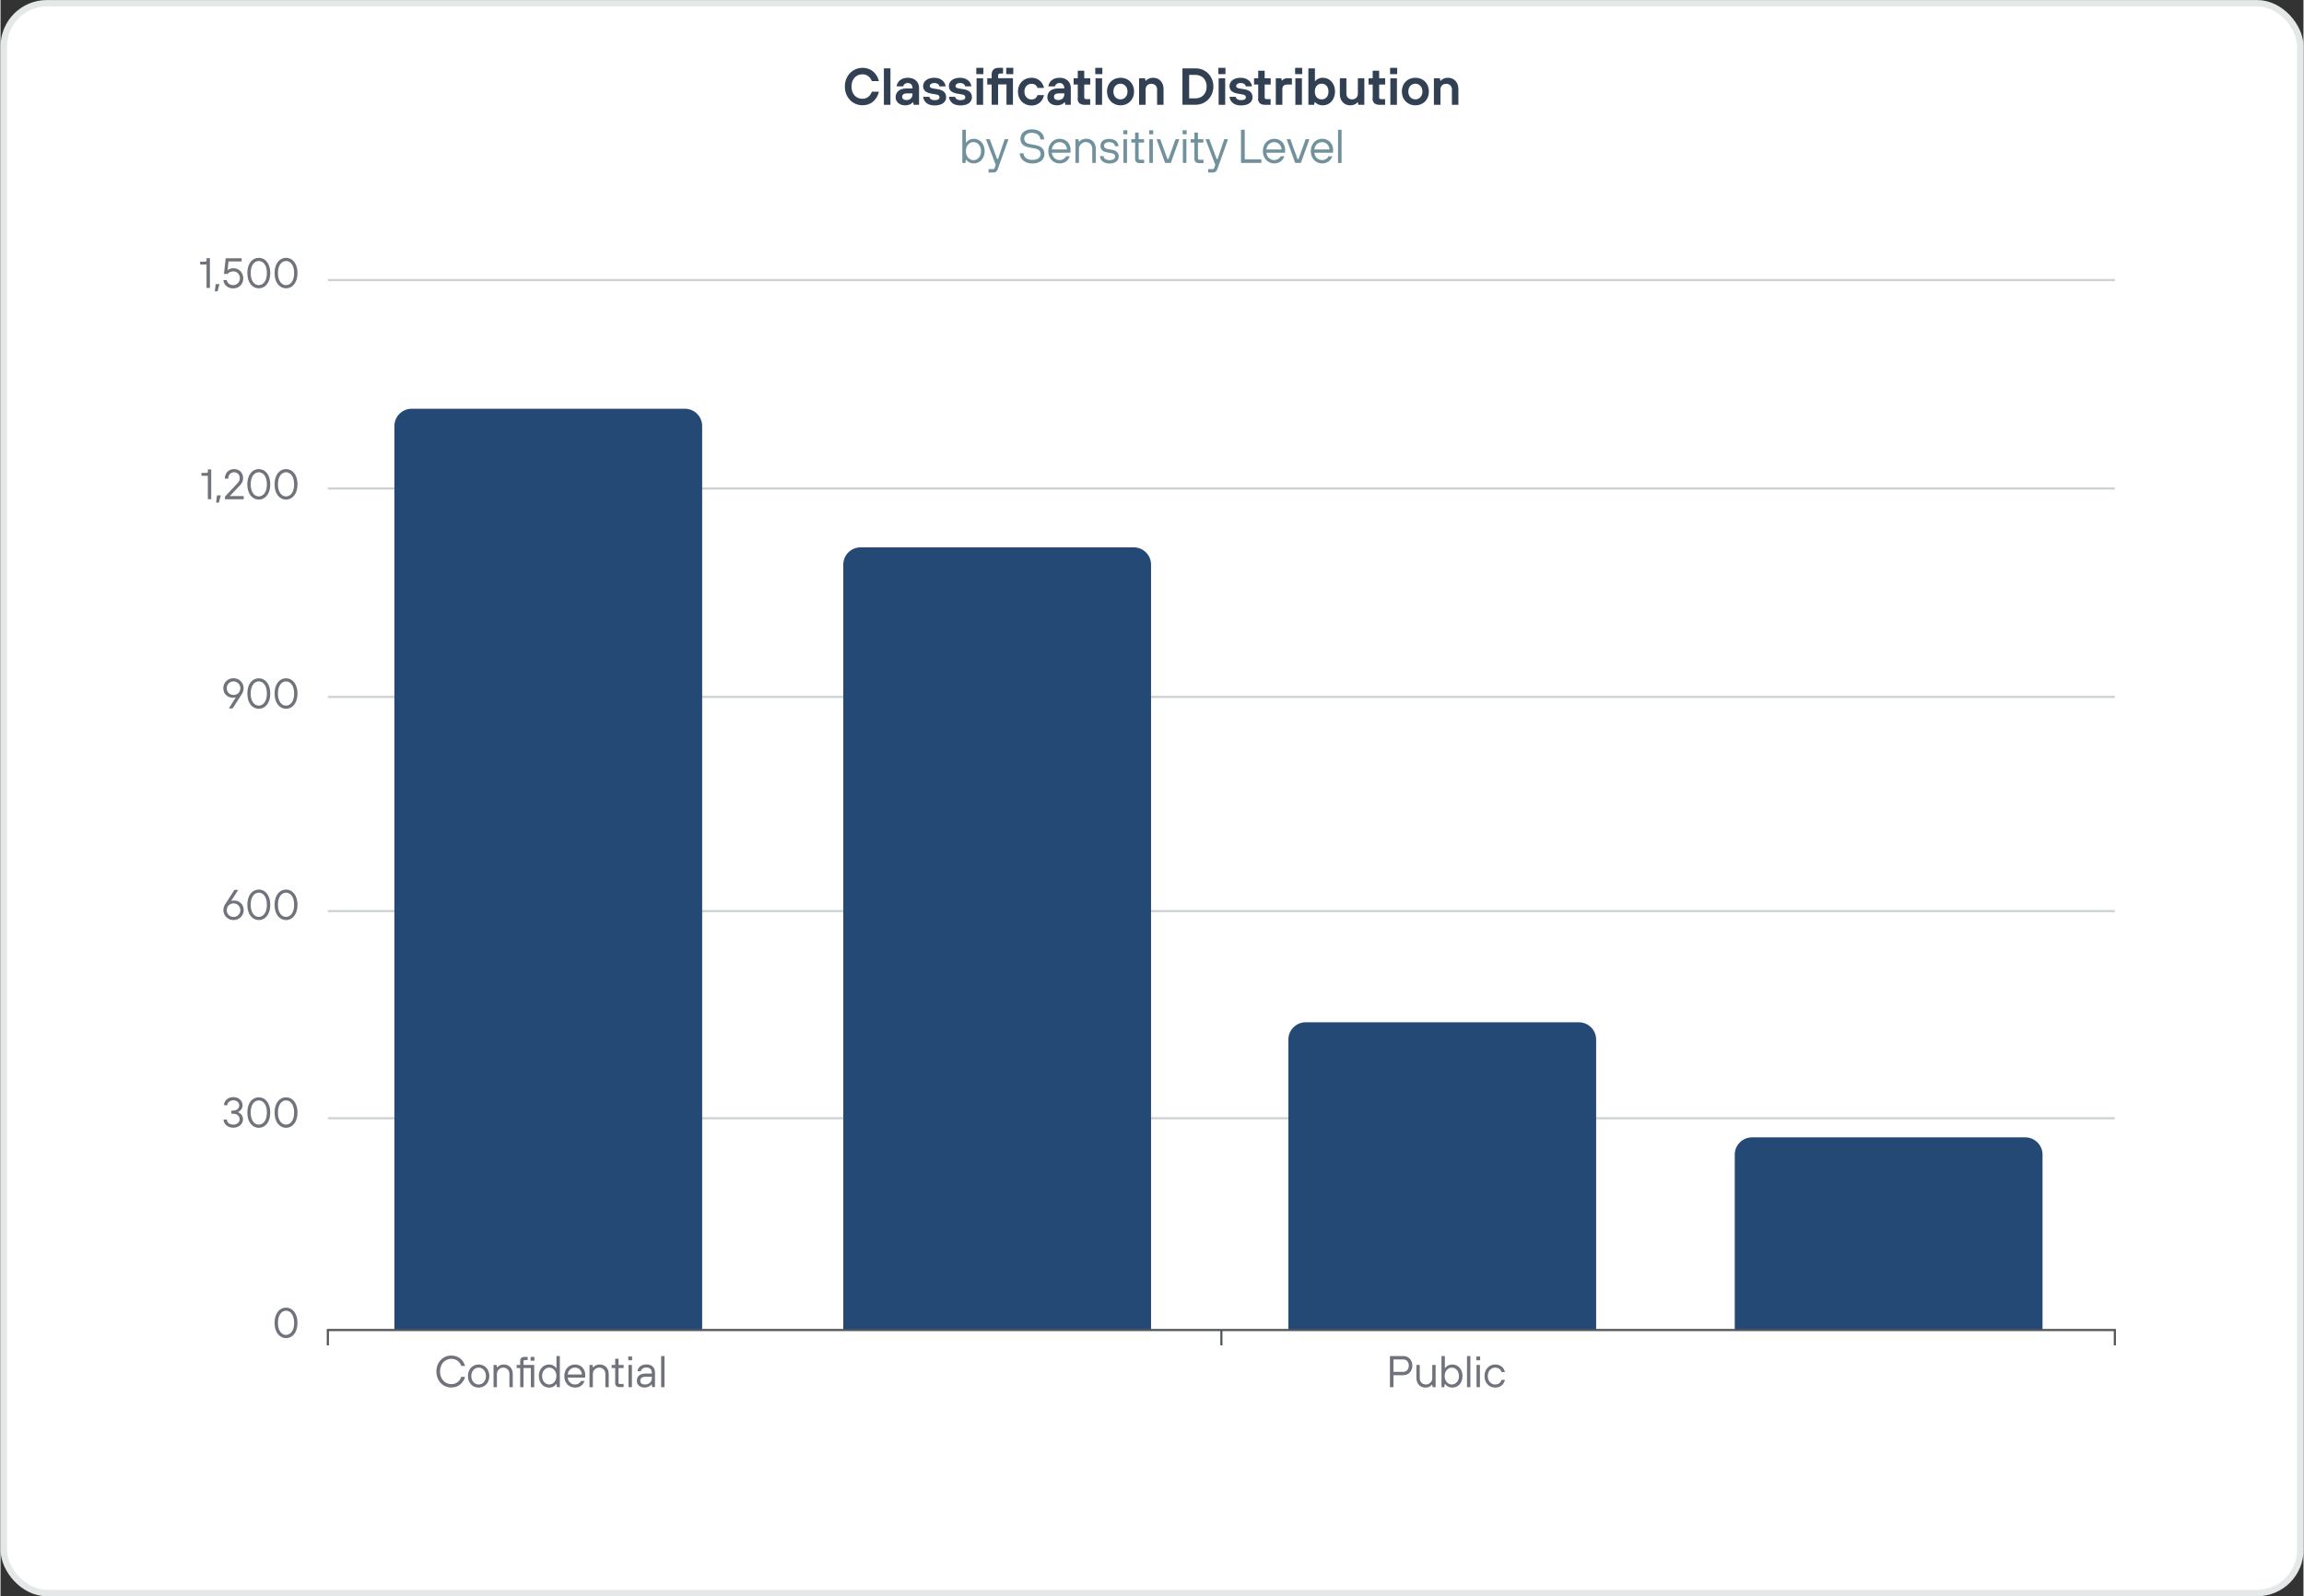 <?xml version="1.0" encoding="UTF-8"?><svg xmlns="http://www.w3.org/2000/svg" id="Layer_2665b8e1a2f5bc" width="267px" height="185px" viewBox="0 0 267.14 185.18" aria-hidden="true"><rect x="0" y="0" width="267.14" height="185.18" fill="#333333" stroke="none"/><defs><linearGradient class="cerosgradient" data-cerosgradient="true" id="CerosGradient_iddebec4d98" gradientUnits="userSpaceOnUse" x1="50%" y1="100%" x2="50%" y2="0%"><stop offset="0%" stop-color="#d1d1d1"/><stop offset="100%" stop-color="#d1d1d1"/></linearGradient><linearGradient/><style>.cls-1-665b8e1a2f5bc{stroke:#ccd2d3;}.cls-1-665b8e1a2f5bc,.cls-2-665b8e1a2f5bc{fill:none;stroke-width:.25px;}.cls-1-665b8e1a2f5bc,.cls-2-665b8e1a2f5bc,.cls-3-665b8e1a2f5bc{stroke-miterlimit:10;}.cls-4-665b8e1a2f5bc{fill:#244974;}.cls-4-665b8e1a2f5bc,.cls-5-665b8e1a2f5bc,.cls-6-665b8e1a2f5bc,.cls-7-665b8e1a2f5bc{stroke-width:0px;}.cls-2-665b8e1a2f5bc{stroke:#53575a;}.cls-5-665b8e1a2f5bc{fill:#70737c;}.cls-6-665b8e1a2f5bc{fill:#71929c;}.cls-7-665b8e1a2f5bc{fill:#324054;}.cls-3-665b8e1a2f5bc{fill:#fff;stroke:#e5e8e9;stroke-width:.75px;}</style></defs><rect class="cls-3-665b8e1a2f5bc" x=".38" y=".38" width="266.39" height="184.43" rx="5" ry="5"/><path class="cls-7-665b8e1a2f5bc" d="M97.94,10.05c0-1.27.91-2.18,2.05-2.18,1.24,0,1.78.97,1.9,1.54h-.82c-.12-.33-.45-.79-1.09-.79-.72,0-1.27.54-1.27,1.42s.54,1.42,1.27,1.42c.63,0,.97-.45,1.09-.82h.82c-.09.48-.57,1.57-1.9,1.57-1.15,0-2.05-.91-2.05-2.18Z"/><path class="cls-7-665b8e1a2f5bc" d="M102.47,7.93h.76v4.23h-.76v-4.23Z"/><path class="cls-7-665b8e1a2f5bc" d="M103.83,11.29c0-.6.42-1.03,1.27-1.03h.69v-.06c0-.33-.21-.57-.54-.57s-.51.21-.54.39h-.76c.06-.51.48-1,1.3-1s1.3.51,1.3,1.18v1.96h-.63l-.06-.3h-.03s-.27.36-.88.36c-.69,0-1.12-.42-1.12-.94ZM105.79,10.92v-.09h-.63c-.39,0-.57.15-.57.39s.18.39.48.39c.45,0,.72-.27.72-.69Z"/><path class="cls-7-665b8e1a2f5bc" d="M107.03,11.23h.72c0,.15.18.39.6.39s.57-.15.57-.33-.09-.29-.42-.34l-.48-.08c-.63-.1-1-.36-1-.88s.45-.97,1.3-.97c.91,0,1.3.63,1.3,1h-.72c0-.18-.21-.39-.57-.39s-.54.18-.54.36c0,.15.15.24.42.28l.51.08c.63.1.97.39.97.94,0,.51-.42.94-1.33.94-1.15,0-1.33-.79-1.33-1Z"/><path class="cls-7-665b8e1a2f5bc" d="M110.02,11.23h.72c0,.15.18.39.6.39s.57-.15.57-.33-.09-.29-.42-.34l-.48-.08c-.63-.1-1-.36-1-.88s.45-.97,1.3-.97c.91,0,1.3.63,1.3,1h-.72c0-.18-.21-.39-.57-.39s-.54.18-.54.36c0,.15.15.24.42.28l.51.08c.63.1.97.39.97.94,0,.51-.42.94-1.33.94-1.15,0-1.33-.79-1.33-1Z"/><path class="cls-7-665b8e1a2f5bc" d="M113.19,7.87h.82v.73h-.82v-.73ZM113.22,9.08h.76v3.08h-.76v-3.08Z"/><path class="cls-7-665b8e1a2f5bc" d="M114.97,9.81h-.51v-.73h.51v-.45c0-.45.3-.76.75-.76h.57v.66h-.36c-.12,0-.21.09-.21.21v.33h1.72v3.08h-.75v-2.36h-.97v2.36h-.75v-2.36ZM116.66,7.87h.82v.73h-.82v-.73Z"/><path class="cls-7-665b8e1a2f5bc" d="M118.02,10.62c0-.94.66-1.6,1.57-1.6.97,0,1.36.73,1.45,1.18h-.75c-.06-.18-.24-.48-.7-.48s-.82.36-.82.91.36.91.82.91.63-.3.7-.51h.75c-.09.48-.48,1.21-1.45,1.21-.91,0-1.57-.67-1.57-1.6Z"/><path class="cls-7-665b8e1a2f5bc" d="M121.43,11.29c0-.6.42-1.03,1.27-1.03h.69v-.06c0-.33-.21-.57-.54-.57s-.51.21-.54.39h-.76c.06-.51.48-1,1.3-1s1.3.51,1.3,1.18v1.96h-.63l-.06-.3h-.03s-.27.36-.88.36c-.69,0-1.12-.42-1.12-.94ZM123.4,10.92v-.09h-.63c-.39,0-.57.15-.57.39s.18.39.48.39c.45,0,.72-.27.72-.69Z"/><path class="cls-7-665b8e1a2f5bc" d="M124.96,11.44v-1.63h-.48v-.73h.48v-.88h.75v.88h.7v.73h-.7v1.48c0,.15.06.21.21.21h.48v.66h-.67c-.51,0-.79-.27-.79-.73Z"/><path class="cls-7-665b8e1a2f5bc" d="M126.99,7.87h.82v.73h-.82v-.73ZM127.02,9.08h.76v3.08h-.76v-3.08Z"/><path class="cls-7-665b8e1a2f5bc" d="M128.35,10.62c0-.94.66-1.6,1.57-1.6s1.57.66,1.57,1.6-.67,1.6-1.57,1.6-1.57-.67-1.57-1.6ZM130.73,10.62c0-.54-.36-.91-.82-.91s-.82.36-.82.91.36.91.82.91.82-.36.82-.91Z"/><path class="cls-7-665b8e1a2f5bc" d="M132.06,9.08h.7l.06.3h.03s.27-.36.85-.36c.69,0,1.21.51,1.21,1.3v1.84h-.75v-1.78c0-.39-.27-.66-.67-.66s-.66.27-.66.66v1.78h-.76v-3.08Z"/><path class="cls-7-665b8e1a2f5bc" d="M137.1,7.93h1.54c1.15,0,2.05.91,2.05,2.11s-.91,2.11-2.05,2.11h-1.54v-4.23ZM138.64,11.41c.72,0,1.27-.54,1.27-1.36s-.54-1.36-1.27-1.36h-.76v2.72h.76Z"/><path class="cls-7-665b8e1a2f5bc" d="M141.27,7.87h.82v.73h-.82v-.73ZM141.3,9.08h.76v3.08h-.76v-3.08Z"/><path class="cls-7-665b8e1a2f5bc" d="M142.57,11.23h.72c0,.15.18.39.6.39s.57-.15.57-.33-.09-.29-.42-.34l-.48-.08c-.63-.1-1-.36-1-.88s.45-.97,1.3-.97c.91,0,1.3.63,1.3,1h-.72c0-.18-.21-.39-.57-.39s-.54.18-.54.36c0,.15.15.24.42.28l.51.08c.63.1.97.39.97.94,0,.51-.42.94-1.33.94-1.15,0-1.33-.79-1.33-1Z"/><path class="cls-7-665b8e1a2f5bc" d="M145.89,11.44v-1.63h-.48v-.73h.48v-.88h.75v.88h.7v.73h-.7v1.48c0,.15.06.21.21.21h.48v.66h-.67c-.51,0-.79-.27-.79-.73Z"/><path class="cls-7-665b8e1a2f5bc" d="M147.94,9.08h.63l.06.27h.03s.18-.27.54-.27h.6v.73h-.54c-.39,0-.57.18-.57.57v1.78h-.76v-3.08Z"/><path class="cls-7-665b8e1a2f5bc" d="M150.17,7.87h.82v.73h-.82v-.73ZM150.2,9.08h.76v3.08h-.76v-3.08Z"/><path class="cls-7-665b8e1a2f5bc" d="M152.47,11.83h-.03l-.06.33h-.67v-4.23h.76v1.48h.03s.27-.39.88-.39c.79,0,1.42.63,1.42,1.6s-.63,1.6-1.42,1.6c-.63,0-.91-.39-.91-.39ZM154.04,10.62c0-.57-.33-.91-.79-.91s-.79.33-.79.91.33.91.79.91.79-.33.79-.91Z"/><path class="cls-7-665b8e1a2f5bc" d="M155.36,10.92v-1.84h.76v1.78c0,.39.27.67.66.67s.67-.27.67-.67v-1.78h.75v3.08h-.69l-.06-.3h-.03s-.27.36-.85.36c-.7,0-1.21-.51-1.21-1.3Z"/><path class="cls-7-665b8e1a2f5bc" d="M159.17,11.44v-1.63h-.48v-.73h.48v-.88h.75v.88h.7v.73h-.7v1.48c0,.15.06.21.21.21h.48v.66h-.67c-.51,0-.79-.27-.79-.73Z"/><path class="cls-7-665b8e1a2f5bc" d="M161.19,7.87h.82v.73h-.82v-.73ZM161.22,9.08h.76v3.08h-.76v-3.08Z"/><path class="cls-7-665b8e1a2f5bc" d="M162.55,10.62c0-.94.66-1.6,1.57-1.6s1.57.66,1.57,1.6-.67,1.6-1.57,1.6-1.57-.67-1.57-1.6ZM164.94,10.62c0-.54-.36-.91-.82-.91s-.82.36-.82.91.36.91.82.91.82-.36.82-.91Z"/><path class="cls-7-665b8e1a2f5bc" d="M166.26,9.08h.7l.06.3h.03s.27-.36.85-.36c.69,0,1.21.51,1.21,1.3v1.84h-.75v-1.78c0-.39-.27-.66-.67-.66s-.66.27-.66.66v1.78h-.76v-3.08Z"/><path class="cls-6-665b8e1a2f5bc" d="M112.01,18.52h-.03l-.05.39h-.36v-3.86h.41v1.49h.03c.22-.28.5-.44.88-.44.72,0,1.27.58,1.27,1.43s-.55,1.43-1.27,1.43c-.39,0-.66-.17-.88-.44ZM113.74,17.53c0-.63-.41-1.05-.88-1.05s-.88.41-.88,1.05.41,1.05.88,1.05.88-.41.88-1.05Z"/><path class="cls-6-665b8e1a2f5bc" d="M114.62,19.62h.52c.11,0,.17-.08.19-.17l.11-.33-1.13-2.97h.44l.85,2.29h.11l.77-2.29h.44l-1.24,3.47c-.09.25-.22.39-.52.39h-.55v-.39Z"/><path class="cls-6-665b8e1a2f5bc" d="M118.23,17.78h.44c0,.41.36.77,1.02.77s.96-.3.96-.69c0-.33-.22-.55-.66-.63l-.74-.14c-.61-.12-.94-.44-.94-.99,0-.63.5-1.1,1.32-1.1.88,0,1.43.52,1.43,1.18h-.44c0-.41-.36-.77-.99-.77-.58,0-.88.3-.88.69,0,.3.2.53.63.61l.61.11c.77.14,1.1.47,1.1,1.05,0,.63-.5,1.1-1.4,1.1s-1.46-.55-1.46-1.18Z"/><path class="cls-6-665b8e1a2f5bc" d="M121.54,17.53c0-.85.58-1.43,1.32-1.43s1.27.55,1.27,1.32c0,.22-.03.3-.03.3h-2.15c.05.52.45.85.91.85.33,0,.61-.17.74-.44h.44c-.19.52-.61.83-1.18.83-.74,0-1.32-.58-1.32-1.43ZM123.71,17.34c-.03-.5-.39-.85-.85-.85-.5,0-.85.36-.91.85h1.76Z"/><path class="cls-6-665b8e1a2f5bc" d="M124.67,16.15h.36l.06.3h.03s.28-.36.83-.36c.63,0,1.1.47,1.1,1.16v1.65h-.41v-1.65c0-.44-.33-.77-.74-.77-.44,0-.8.36-.8.77v1.65h-.41v-2.75Z"/><path class="cls-6-665b8e1a2f5bc" d="M127.54,18.11h.41c0,.25.25.47.69.47s.66-.19.66-.41-.14-.36-.47-.41l-.47-.08c-.5-.08-.77-.33-.77-.77s.33-.8,1.02-.8,1.07.41,1.07.85h-.41c0-.25-.25-.47-.66-.47s-.61.19-.61.41c0,.19.11.33.44.39l.47.08c.55.1.8.36.8.8s-.36.8-1.07.8-1.1-.41-1.1-.85Z"/><path class="cls-6-665b8e1a2f5bc" d="M130.24,15.11h.47v.47h-.47v-.47ZM130.26,16.15h.41v2.75h-.41v-2.75Z"/><path class="cls-6-665b8e1a2f5bc" d="M131.61,18.44v-1.9h-.44v-.39h.44v-.77h.41v.77h.63v.39h-.63v1.82c0,.11.06.17.17.17h.47v.39h-.55c-.3,0-.5-.19-.5-.47Z"/><path class="cls-6-665b8e1a2f5bc" d="M133.24,15.11h.47v.47h-.47v-.47ZM133.26,16.15h.41v2.75h-.41v-2.75Z"/><path class="cls-6-665b8e1a2f5bc" d="M134.09,16.15h.44l.83,2.31h.11l.83-2.31h.44l-.99,2.75h-.66l-.99-2.75Z"/><path class="cls-6-665b8e1a2f5bc" d="M137.12,15.11h.47v.47h-.47v-.47ZM137.15,16.15h.41v2.75h-.41v-2.75Z"/><path class="cls-6-665b8e1a2f5bc" d="M138.49,18.44v-1.9h-.44v-.39h.44v-.77h.41v.77h.63v.39h-.63v1.82c0,.11.06.17.17.17h.47v.39h-.55c-.3,0-.5-.19-.5-.47Z"/><path class="cls-6-665b8e1a2f5bc" d="M140.09,19.62h.52c.11,0,.17-.08.19-.17l.11-.33-1.13-2.97h.44l.85,2.29h.11l.77-2.29h.44l-1.24,3.47c-.09.25-.22.39-.52.39h-.55v-.39Z"/><path class="cls-6-665b8e1a2f5bc" d="M143.89,15.05h.44v3.44h1.93v.41h-2.37v-3.86Z"/><path class="cls-6-665b8e1a2f5bc" d="M146.43,17.53c0-.85.58-1.43,1.32-1.43s1.27.55,1.27,1.32c0,.22-.03.3-.03.3h-2.15c.05.52.45.85.91.85.33,0,.61-.17.74-.44h.44c-.19.52-.61.83-1.18.83-.74,0-1.32-.58-1.32-1.43ZM148.6,17.34c-.03-.5-.39-.85-.85-.85-.5,0-.85.36-.91.85h1.76Z"/><path class="cls-6-665b8e1a2f5bc" d="M149.18,16.15h.44l.83,2.31h.11l.83-2.31h.44l-.99,2.75h-.66l-.99-2.75Z"/><path class="cls-6-665b8e1a2f5bc" d="M151.99,17.53c0-.85.58-1.43,1.32-1.43s1.27.55,1.27,1.32c0,.22-.03.3-.03.3h-2.15c.05.52.45.85.91.85.33,0,.61-.17.74-.44h.44c-.19.52-.61.83-1.18.83-.74,0-1.32-.58-1.32-1.43ZM154.16,17.34c-.03-.5-.39-.85-.85-.85-.5,0-.85.36-.91.85h1.76Z"/><path class="cls-6-665b8e1a2f5bc" d="M155.15,15.05h.41v3.86h-.41v-3.86Z"/><path class="cls-5-665b8e1a2f5bc" d="M23.9,30.69h-.74v-.34h.59c.1,0,.15-.05.15-.15v-.25h.39v3.45h-.39v-2.71Z"/><path class="cls-5-665b8e1a2f5bc" d="M24.96,32.96h.44l-.22.84h-.32l.1-.84Z"/><path class="cls-5-665b8e1a2f5bc" d="M25.85,32.49h.39c.07.37.37.59.74.59.44,0,.79-.35.79-.8s-.32-.8-.76-.8c-.27,0-.52.1-.67.3h-.42l.2-1.82h1.85v.37h-1.52l-.11,1.01h.02c.17-.15.42-.22.69-.22.59,0,1.11.49,1.11,1.17s-.49,1.17-1.18,1.17c-.57,0-1.06-.35-1.13-.96Z"/><path class="cls-5-665b8e1a2f5bc" d="M28.63,31.68c0-1.16.62-1.77,1.33-1.77s1.33.62,1.33,1.77-.62,1.77-1.33,1.77-1.33-.62-1.33-1.77ZM30.9,31.68c0-.94-.44-1.4-.94-1.4s-.94.47-.94,1.4.44,1.4.94,1.4.94-.47.94-1.4Z"/><path class="cls-5-665b8e1a2f5bc" d="M31.79,31.68c0-1.16.62-1.77,1.33-1.77s1.33.62,1.33,1.77-.62,1.77-1.33,1.77-1.33-.62-1.33-1.77ZM34.06,31.68c0-.94-.44-1.4-.94-1.4s-.94.47-.94,1.4.44,1.4.94,1.4.94-.47.94-1.4Z"/><path class="cls-5-665b8e1a2f5bc" d="M24.05,55.2h-.74v-.34h.59c.1,0,.15-.05.15-.15v-.25h.39v3.45h-.39v-2.71Z"/><path class="cls-5-665b8e1a2f5bc" d="M25.11,57.47h.44l-.22.84h-.32l.1-.84Z"/><path class="cls-5-665b8e1a2f5bc" d="M26.05,57.6l1.4-1.5c.2-.21.3-.37.3-.64,0-.39-.27-.67-.67-.67-.37,0-.67.3-.67.74h-.39c0-.64.44-1.11,1.06-1.11s1.06.42,1.06,1.04c0,.42-.18.66-.42.91l-1.11,1.16v.02h1.6v.37h-2.17v-.32Z"/><path class="cls-5-665b8e1a2f5bc" d="M28.63,56.19c0-1.16.62-1.77,1.33-1.77s1.33.62,1.33,1.77-.62,1.77-1.33,1.77-1.33-.62-1.33-1.77ZM30.9,56.19c0-.94-.44-1.4-.94-1.4s-.94.47-.94,1.4.44,1.4.94,1.4.94-.47.94-1.4Z"/><path class="cls-5-665b8e1a2f5bc" d="M31.79,56.19c0-1.16.62-1.77,1.33-1.77s1.33.62,1.33,1.77-.62,1.77-1.33,1.77-1.33-.62-1.33-1.77ZM34.06,56.19c0-.94-.44-1.4-.94-1.4s-.94.47-.94,1.4.44,1.4.94,1.4.94-.47.94-1.4Z"/><path class="cls-5-665b8e1a2f5bc" d="M27.3,80.9h-.03s-.15.05-.32.05c-.62,0-1.11-.47-1.11-1.11s.52-1.16,1.18-1.16,1.18.52,1.18,1.16c0,.25-.1.52-.2.67l-1.08,1.68h-.44l.81-1.28ZM27.82,79.84c0-.44-.35-.79-.79-.79s-.79.35-.79.79.34.79.79.79.79-.34.79-.79Z"/><path class="cls-5-665b8e1a2f5bc" d="M28.63,80.46c0-1.16.62-1.77,1.33-1.77s1.33.62,1.33,1.77-.62,1.77-1.33,1.77-1.33-.62-1.33-1.77ZM30.9,80.46c0-.94-.44-1.41-.94-1.41s-.94.47-.94,1.41.44,1.4.94,1.4.94-.47.94-1.4Z"/><path class="cls-5-665b8e1a2f5bc" d="M31.79,80.46c0-1.16.62-1.77,1.33-1.77s1.33.62,1.33,1.77-.62,1.77-1.33,1.77-1.33-.62-1.33-1.77ZM34.06,80.46c0-.94-.44-1.41-.94-1.41s-.94.47-.94,1.41.44,1.4.94,1.4.94-.47.94-1.4Z"/><path class="cls-5-665b8e1a2f5bc" d="M25.85,105.59c0-.25.1-.52.2-.67l1.08-1.68h.44l-.81,1.28h.02s.15-.05.32-.05c.62,0,1.11.47,1.11,1.11s-.52,1.16-1.18,1.16-1.18-.52-1.18-1.16ZM27.82,105.59c0-.44-.35-.79-.79-.79s-.79.34-.79.79.34.79.79.79.79-.34.79-.79Z"/><path class="cls-5-665b8e1a2f5bc" d="M28.63,104.97c0-1.16.62-1.77,1.33-1.77s1.33.62,1.33,1.77-.62,1.77-1.33,1.77-1.33-.62-1.33-1.77ZM30.9,104.97c0-.94-.44-1.41-.94-1.41s-.94.47-.94,1.41.44,1.4.94,1.4.94-.47.94-1.4Z"/><path class="cls-5-665b8e1a2f5bc" d="M31.79,104.97c0-1.16.62-1.77,1.33-1.77s1.33.62,1.33,1.77-.62,1.77-1.33,1.77-1.33-.62-1.33-1.77ZM34.06,104.97c0-.94-.44-1.41-.94-1.41s-.94.47-.94,1.41.44,1.4.94,1.4.94-.47.94-1.4Z"/><path class="cls-5-665b8e1a2f5bc" d="M25.87,129.88h.39c0,.32.27.59.74.59s.74-.27.74-.62c0-.37-.29-.64-.74-.64h-.22v-.37h.22c.44,0,.69-.27.69-.61,0-.31-.27-.58-.69-.58-.39,0-.69.27-.69.57h-.39c0-.49.44-.94,1.08-.94s1.08.42,1.08.96c0,.57-.54.77-.54.77v.02s.59.2.59.81c0,.54-.47.99-1.13.99s-1.13-.44-1.13-.96Z"/><path class="cls-5-665b8e1a2f5bc" d="M28.63,129.07c0-1.16.62-1.77,1.33-1.77s1.33.62,1.33,1.77-.62,1.77-1.33,1.77-1.33-.62-1.33-1.77ZM30.9,129.07c0-.94-.44-1.41-.94-1.41s-.94.47-.94,1.41.44,1.4.94,1.4.94-.47.94-1.4Z"/><path class="cls-5-665b8e1a2f5bc" d="M31.79,129.07c0-1.16.62-1.77,1.33-1.77s1.33.62,1.33,1.77-.62,1.77-1.33,1.77-1.33-.62-1.33-1.77ZM34.06,129.07c0-.94-.44-1.41-.94-1.41s-.94.47-.94,1.41.44,1.4.94,1.4.94-.47.94-1.4Z"/><path class="cls-5-665b8e1a2f5bc" d="M31.79,153.47c0-1.16.62-1.77,1.33-1.77s1.33.62,1.33,1.77-.62,1.77-1.33,1.77-1.33-.62-1.33-1.77ZM34.06,153.47c0-.94-.44-1.41-.94-1.41s-.94.47-.94,1.41.44,1.4.94,1.4.94-.47.94-1.4Z"/><path class="cls-5-665b8e1a2f5bc" d="M50.56,159.12c0-1.11.77-1.86,1.73-1.86.77,0,1.39.46,1.6,1.21h-.44c-.18-.52-.62-.83-1.16-.83-.72,0-1.31.59-1.31,1.47s.59,1.47,1.31,1.47c.54,0,.98-.31,1.16-.85h.44c-.21.77-.83,1.24-1.6,1.24-.95,0-1.73-.75-1.73-1.86Z"/><path class="cls-5-665b8e1a2f5bc" d="M54.22,159.64c0-.8.54-1.34,1.24-1.34s1.24.54,1.24,1.34-.54,1.34-1.24,1.34-1.24-.54-1.24-1.34ZM56.31,159.64c0-.59-.39-.98-.85-.98s-.85.39-.85.98.39.98.85.98.85-.39.85-.98Z"/><path class="cls-5-665b8e1a2f5bc" d="M57.21,158.35h.33l.05.28h.03s.26-.33.77-.33c.59,0,1.03.44,1.03,1.08v1.55h-.39v-1.55c0-.41-.31-.72-.7-.72-.41,0-.75.34-.75.72v1.55h-.39v-2.58Z"/><path class="cls-5-665b8e1a2f5bc" d="M60.28,158.71h-.41v-.36h.41v-.49c0-.26.18-.44.46-.44h.41v.36h-.33c-.1,0-.15.05-.15.16v.41h1.24v2.58h-.39v-2.22h-.85v2.22h-.39v-2.22ZM61.49,157.42h.44v.44h-.44v-.44Z"/><path class="cls-5-665b8e1a2f5bc" d="M62.44,159.64c0-.8.52-1.34,1.19-1.34.36,0,.62.15.83.41h.03v-1.39h.39v3.61h-.33l-.05-.36h-.03c-.21.26-.46.41-.83.41-.67,0-1.19-.54-1.19-1.34ZM64.48,159.64c0-.59-.39-.98-.83-.98s-.83.39-.83.98.39.98.83.98.83-.39.83-.98Z"/><path class="cls-5-665b8e1a2f5bc" d="M65.4,159.64c0-.8.54-1.34,1.24-1.34s1.19.52,1.19,1.24c0,.21-.03.28-.03.28h-2.01c.05.49.42.8.85.8.31,0,.57-.15.7-.41h.41c-.18.49-.57.77-1.11.77-.7,0-1.24-.54-1.24-1.34ZM67.44,159.46c-.03-.46-.36-.8-.8-.8-.46,0-.8.34-.85.8h1.65Z"/><path class="cls-5-665b8e1a2f5bc" d="M68.34,158.35h.33l.05.28h.03s.26-.33.77-.33c.59,0,1.03.44,1.03,1.08v1.55h-.39v-1.55c0-.41-.31-.72-.7-.72-.41,0-.75.34-.75.72v1.55h-.39v-2.58Z"/><path class="cls-5-665b8e1a2f5bc" d="M71.3,160.49v-1.78h-.41v-.36h.41v-.72h.39v.72h.59v.36h-.59v1.7c0,.1.05.15.15.15h.44v.36h-.52c-.28,0-.46-.18-.46-.44Z"/><path class="cls-5-665b8e1a2f5bc" d="M72.82,157.37h.44v.44h-.44v-.44ZM72.85,158.35h.39v2.58h-.39v-2.58Z"/><path class="cls-5-665b8e1a2f5bc" d="M73.82,160.18c0-.49.31-.83,1.03-.83h.7v-.08c0-.39-.23-.62-.62-.62s-.62.21-.65.44h-.39c.03-.41.39-.8,1.03-.8s1,.36,1,.98v1.65h-.33l-.05-.31h-.03s-.23.36-.8.36-.9-.33-.9-.8ZM75.55,159.82v-.1h-.7c-.46,0-.64.21-.64.46s.18.44.52.44c.52,0,.83-.31.83-.8Z"/><path class="cls-5-665b8e1a2f5bc" d="M76.63,157.32h.39v3.61h-.39v-3.61Z"/><path class="cls-5-665b8e1a2f5bc" d="M161.17,157.32h1.57c.57,0,1.03.46,1.03,1.11s-.46,1.11-1.03,1.11h-1.16v1.39h-.41v-3.61ZM162.74,159.15c.34,0,.62-.28.62-.72s-.28-.72-.62-.72h-1.16v1.44h1.16Z"/><path class="cls-5-665b8e1a2f5bc" d="M164.24,159.9v-1.55h.39v1.55c0,.41.31.72.7.72.41,0,.75-.33.75-.72v-1.55h.39v2.58h-.34l-.05-.28h-.03s-.26.33-.77.33c-.59,0-1.03-.44-1.03-1.08Z"/><path class="cls-5-665b8e1a2f5bc" d="M167.56,160.57h-.03l-.05.36h-.33v-3.61h.39v1.39h.03c.21-.26.46-.41.83-.41.67,0,1.19.54,1.19,1.34s-.52,1.34-1.19,1.34c-.36,0-.62-.16-.83-.41ZM169.18,159.64c0-.59-.39-.98-.83-.98s-.83.39-.83.98.39.98.83.98.83-.39.83-.98Z"/><path class="cls-5-665b8e1a2f5bc" d="M170.11,157.32h.39v3.61h-.39v-3.61Z"/><path class="cls-5-665b8e1a2f5bc" d="M171.19,157.37h.44v.44h-.44v-.44ZM171.22,158.35h.39v2.58h-.39v-2.58Z"/><path class="cls-5-665b8e1a2f5bc" d="M172.14,159.64c0-.8.54-1.34,1.24-1.34.57,0,1.01.33,1.13.88h-.39c-.1-.33-.39-.52-.75-.52-.46,0-.85.39-.85.98s.39.98.85.98c.36,0,.64-.18.75-.54h.39c-.13.57-.57.9-1.13.9-.7,0-1.24-.54-1.24-1.34Z"/><line class="cls-1-665b8e1a2f5bc" x1="37.97" y1="32.49" x2="245.26" y2="32.49"/><line class="cls-1-665b8e1a2f5bc" x1="37.97" y1="56.67" x2="245.26" y2="56.67"/><line class="cls-1-665b8e1a2f5bc" x1="37.97" y1="80.85" x2="245.26" y2="80.85"/><line class="cls-1-665b8e1a2f5bc" x1="37.97" y1="105.7" x2="245.26" y2="105.7"/><line class="cls-1-665b8e1a2f5bc" x1="37.97" y1="129.73" x2="245.26" y2="129.73"/><path class="cls-4-665b8e1a2f5bc" d="M47.69,47.42h31.7c1.1,0,2,.9,2,2v104.89h-35.7V49.42c0-1.1.9-2,2-2Z"/><path class="cls-4-665b8e1a2f5bc" d="M99.76,63.5h31.7c1.1,0,2,.9,2,2v88.81h-35.7v-88.81c0-1.1.9-2,2-2Z"/><path class="cls-4-665b8e1a2f5bc" d="M151.39,118.6h31.7c1.1,0,2,.9,2,2v33.7h-35.7v-33.7c0-1.1.9-2,2-2Z"/><path class="cls-4-665b8e1a2f5bc" d="M203.17,131.95h31.7c1.1,0,2,.9,2,2v20.36h-35.7v-20.36c0-1.1.9-2,2-2Z"/><polyline class="cls-2-665b8e1a2f5bc" points="245.26 156.08 245.26 154.3 37.97 154.3 37.97 156.08"/><line class="cls-2-665b8e1a2f5bc" x1="141.62" y1="154.3" x2="141.62" y2="156.08"/></svg>